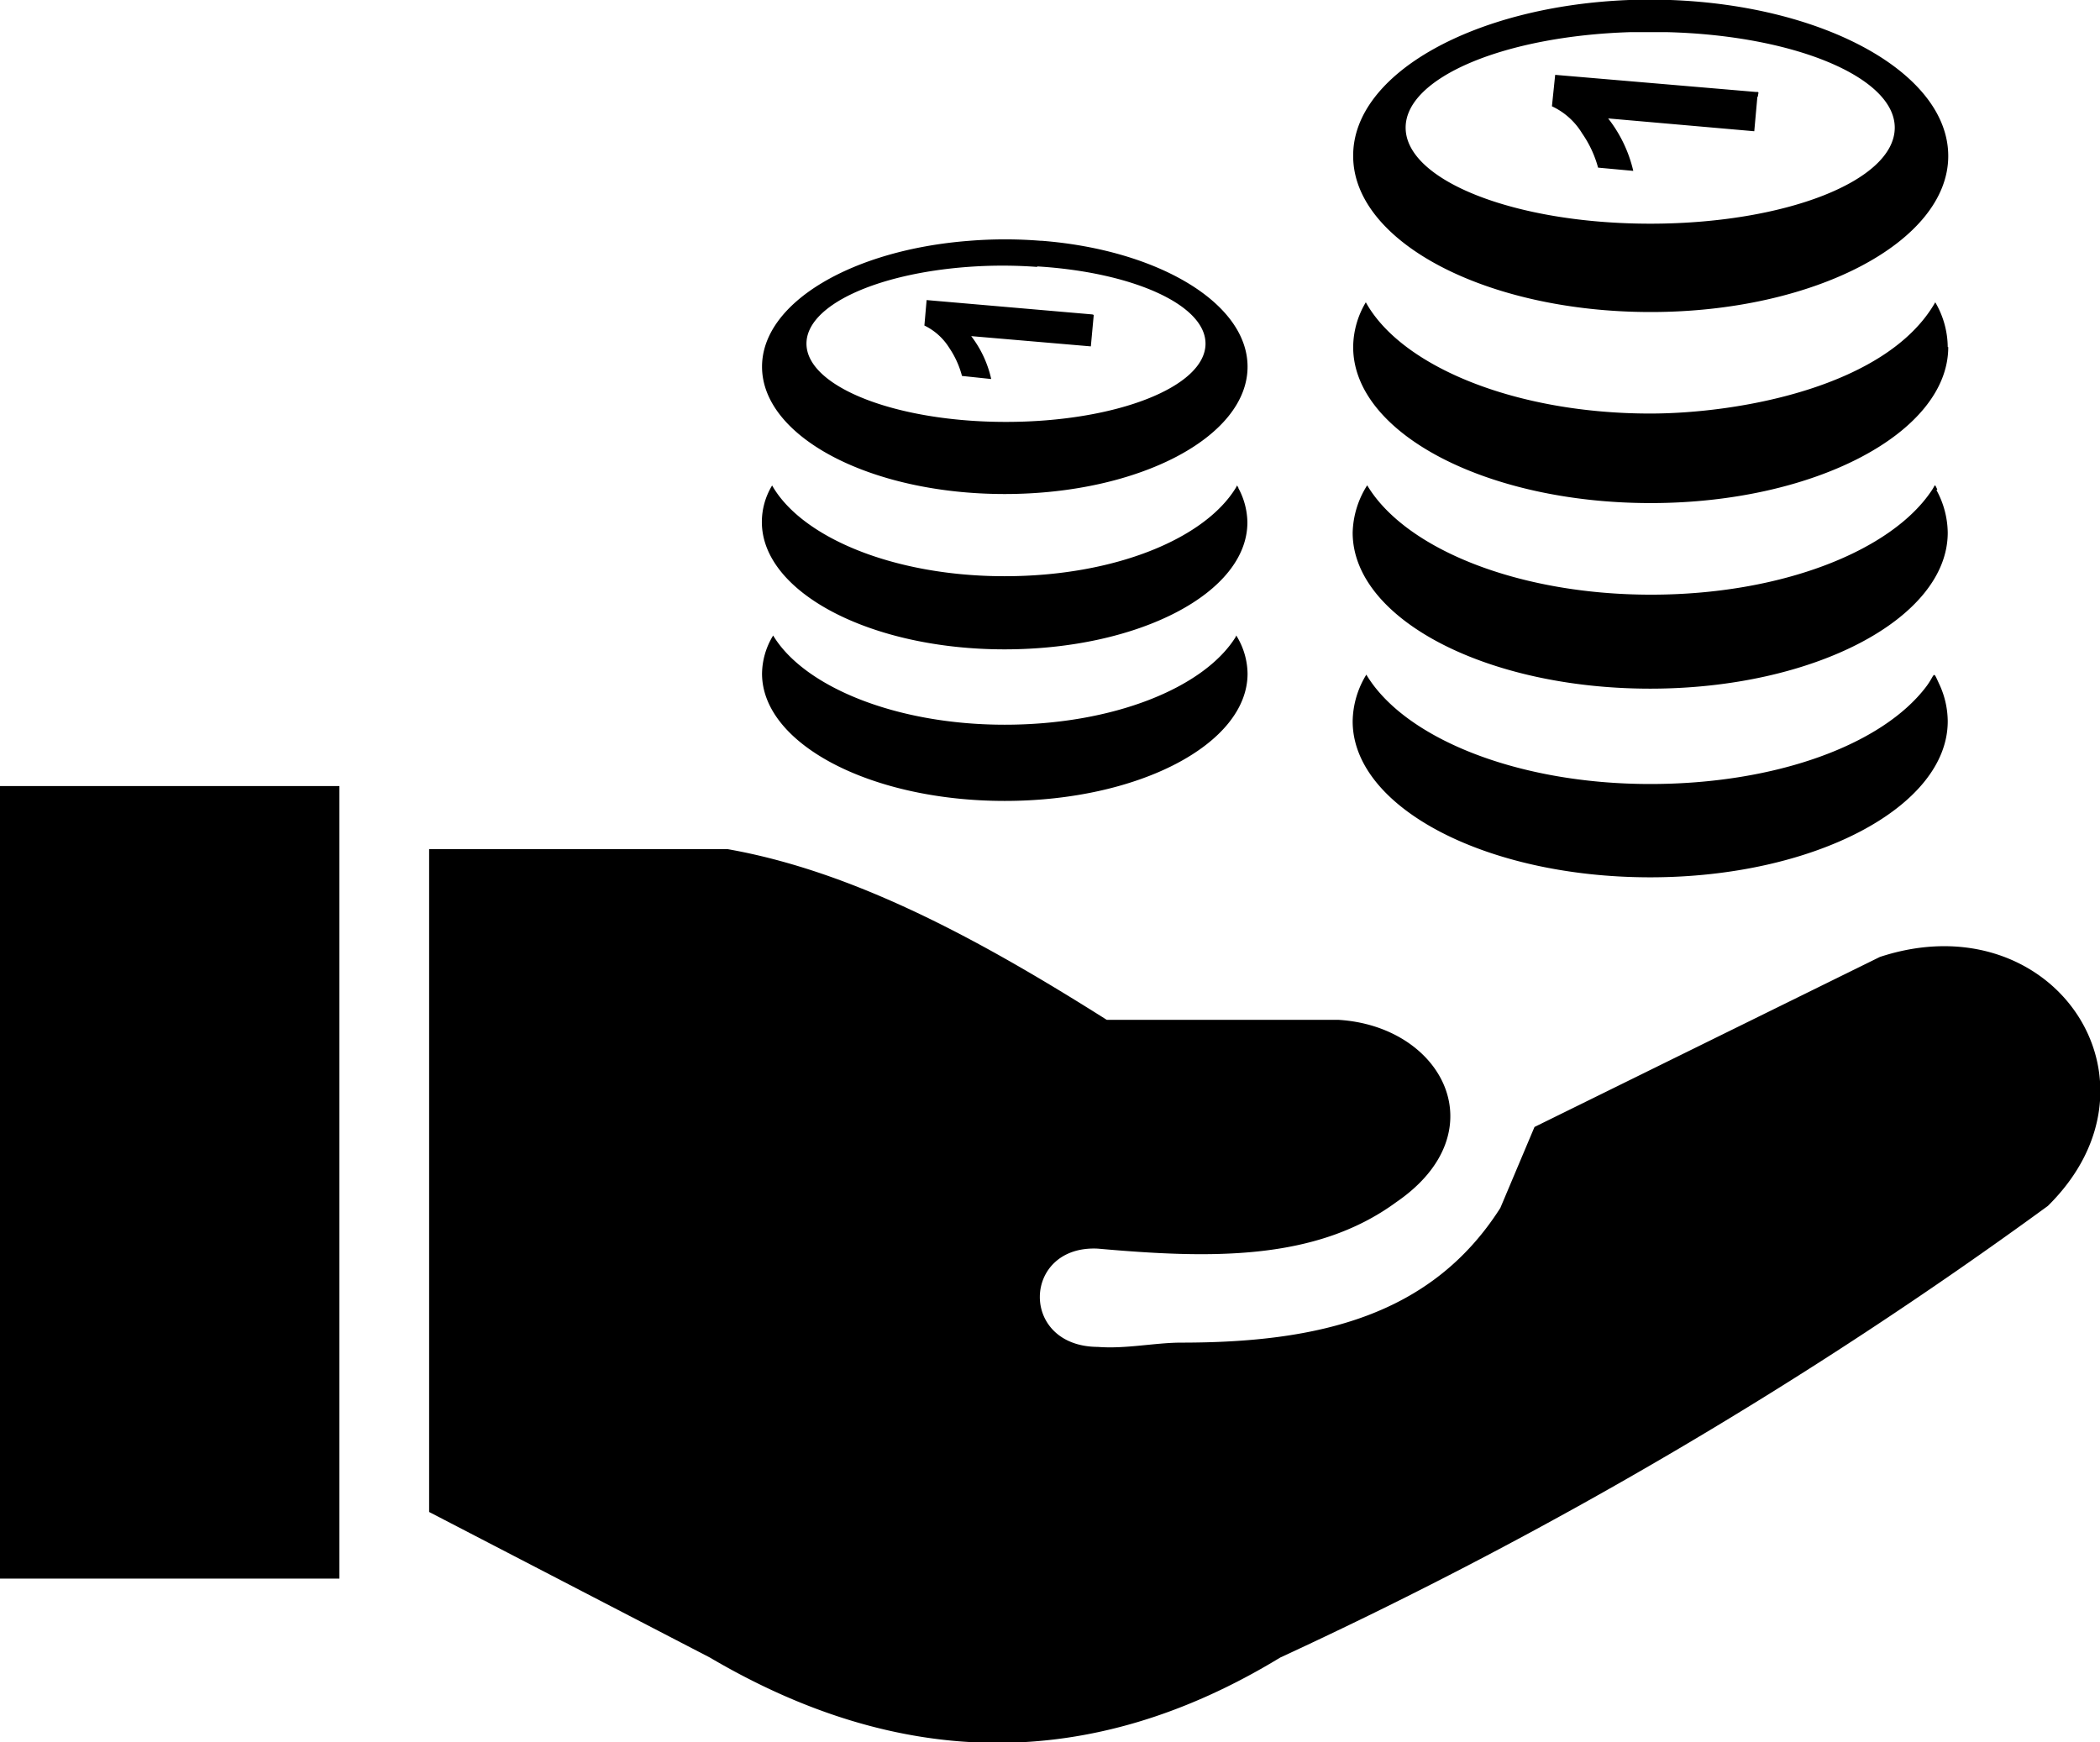 <svg xmlns="http://www.w3.org/2000/svg" id="Layer_1" data-name="Layer 1" viewBox="0 0 122.88 101.95"><defs><style>.cls-1{fill-rule:evenodd;}</style></defs><title>earn</title><path class="cls-1" d="M72.37,37.24A4.31,4.31,0,0,1,73,39.42c0,4.11-6.36,7.45-14.21,7.45s-14.2-3.34-14.2-7.45a4.36,4.36,0,0,1,.65-2.23c1.81,3,7.19,5.22,13.55,5.22s11.69-2.17,13.53-5.16c0-.07,0-.08.06,0ZM25.11,88.48V49.69H42.57C50,51,57.36,55,64.76,59.68H78.31c6.14.37,9.35,6.59,3.39,10.67-4.75,3.49-11,3.29-17.46,2.72-4.43-.22-4.62,5.73,0,5.75,1.61.13,3.36-.25,4.88-.25,8,0,14.63-1.54,18.67-7.88l2-4.74L110,56c10.09-3.32,17.27,7.23,9.83,14.57A263.86,263.86,0,0,1,74.91,97c-11.13,6.77-22.26,6.54-33.37,0L25.11,88.48ZM0,46H19.86V92.38H0V46Zm113.5-5.91a5.2,5.2,0,0,1,.47,2.12c0,5-7.8,9.13-17.41,9.13s-17.41-4.09-17.41-9.13a5.34,5.34,0,0,1,.8-2.73c2.22,3.71,8.82,6.4,16.61,6.4,7.34,0,13.58-2.29,16.16-5.71.56-.75.35-1,.78-.08Zm-.19-11.41a5.3,5.3,0,0,1,.66,2.49c0,5-7.8,9.13-17.41,9.13s-17.41-4.09-17.41-9.13A5.39,5.39,0,0,1,80,28.4c2.22,3.71,8.82,6.4,16.61,6.4,7.61,0,14.07-2.55,16.43-6.11.23-.34.14-.4.32-.05Zm-10.48-23-.18,2L94.1,6.93A7.86,7.86,0,0,1,95.57,10l-2.06-.19a6.44,6.44,0,0,0-.93-2,4.07,4.07,0,0,0-1.77-1.59L91,4.38l11.73,1c.23,0,.16,0,.13.27ZM97.5,1.88c7.46.18,13.37,2.63,13.37,5.59,0,3.11-6.41,5.62-14.31,5.62S82.25,10.57,82.25,7.47c0-2.95,5.82-5.37,13.19-5.59.69,0,1.38,0,2.06,0ZM97.74,0C106.8.33,114,4.3,114,9.13c0,5-7.8,9.13-17.41,9.13s-17.41-4.1-17.41-9.13C79.15,4.31,86.29.35,95.33,0c.8,0,1.61,0,2.41,0ZM114,20.31c0,5-7.8,9.13-17.41,9.13s-17.41-4.09-17.41-9.13a5.17,5.17,0,0,1,.74-2.62C82,21.45,88.68,24.2,96.56,24.2c5.16,0,13.85-1.55,16.68-6.51a5.25,5.25,0,0,1,.73,2.62Zm-50-1.88-.17,1.84-7-.6A6.41,6.41,0,0,1,58,22.18L56.29,22a5.36,5.36,0,0,0-.75-1.65,3.51,3.51,0,0,0-1.45-1.3l.13-1.49,9.7.84Zm-3.31-2.84c5.58.34,9.85,2.24,9.85,4.52,0,2.53-5.23,4.58-11.68,4.58s-11.67-2.06-11.67-4.58c0-2.23,4.06-4.09,9.44-4.49a27.51,27.51,0,0,1,4.06,0Zm.26-1.5C67.73,14.62,73,17.72,73,21.46c0,4.11-6.36,7.45-14.21,7.45s-14.2-3.34-14.2-7.45c0-3.75,5.28-6.85,12.15-7.37a26,26,0,0,1,4.14,0ZM72.46,28.56a4.33,4.33,0,0,1,.53,2C73,34.7,66.63,38,58.78,38s-14.2-3.34-14.2-7.45a4.12,4.12,0,0,1,.6-2.14c1.75,3.07,7.17,5.31,13.6,5.31s11.73-2.19,13.55-5.2c.08-.14,0-.15.13,0Z"></path></svg>